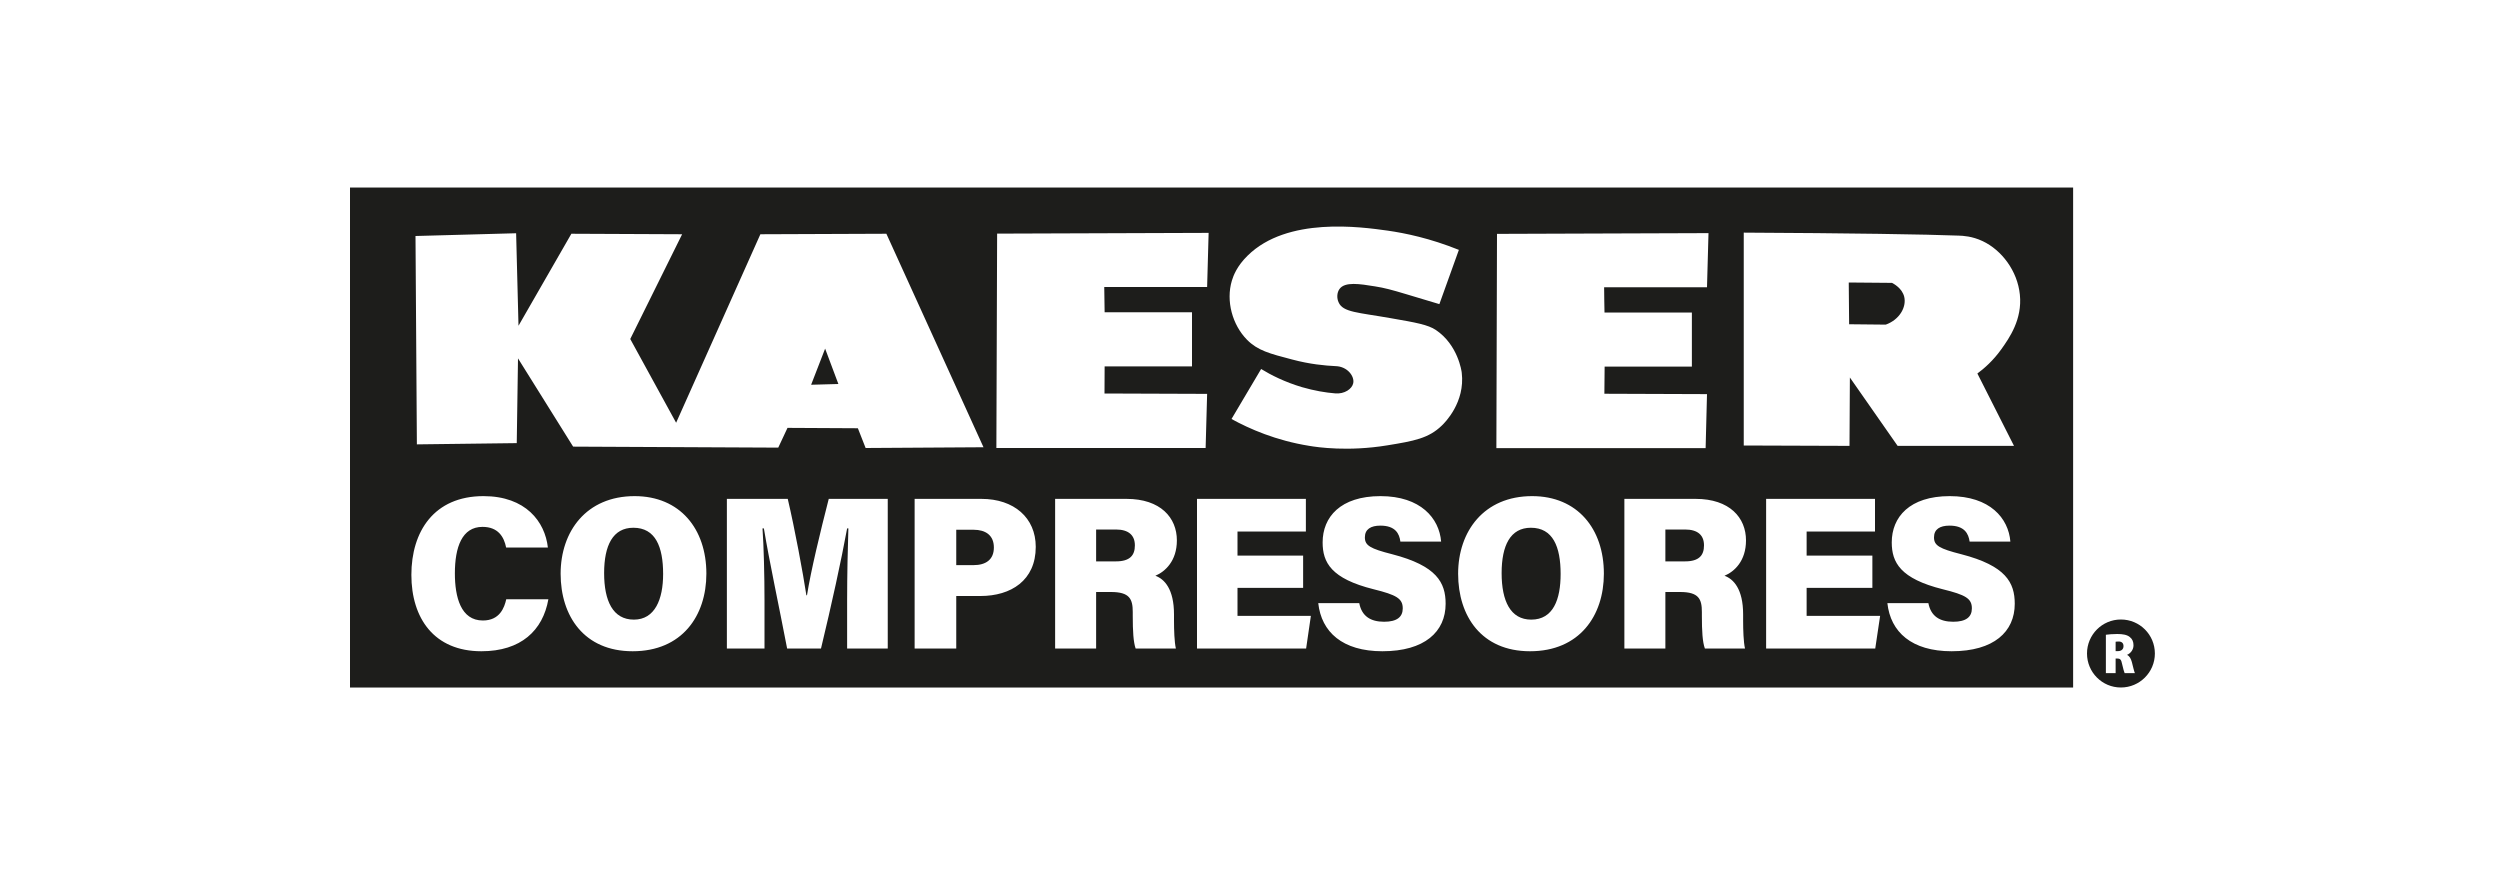 <svg width="200" height="70" viewBox="0 0 200 70" fill="none" xmlns="http://www.w3.org/2000/svg">
<path d="M89.27 42.36H87.69V44.91H89.27C90.39 44.91 90.79 44.43 90.79 43.63C90.79 42.83 90.3 42.36 89.27 42.36Z" fill="#1D1D1B"/>
<path d="M50.67 42.22C49.03 42.22 48.33 43.63 48.33 45.85C48.33 48.07 49.03 49.57 50.71 49.57C52.39 49.57 53.05 47.95 53.05 45.92C53.05 43.73 52.43 42.22 50.67 42.22Z" fill="#1D1D1B"/>
<path d="M77.89 42.38H76.5V45.21H77.89C78.84 45.21 79.51 44.79 79.51 43.8C79.51 42.81 78.83 42.38 77.89 42.38Z" fill="#1D1D1B"/>
<path d="M133.23 42.36V44.91H134.8C135.92 44.91 136.32 44.43 136.32 43.63C136.32 42.83 135.84 42.36 134.8 42.36H133.23Z" fill="#1D1D1B"/>
<path d="M28 15V55H165.85V15H28ZM119.76 18.71C125.4 18.69 131.04 18.67 136.68 18.65C136.64 20.1 136.6 21.54 136.56 22.98H128.33C128.33 23.65 128.35 24.33 128.36 25H135.35V29.33H128.37C128.36 30.05 128.36 30.77 128.35 31.5C131.09 31.51 133.83 31.52 136.56 31.53C136.52 32.97 136.49 34.41 136.45 35.85H119.71C119.73 30.14 119.74 24.42 119.76 18.71ZM98.55 22.45C98.67 22.05 98.96 21.28 99.81 20.45C102.98 17.32 108.86 18.15 111.01 18.45C112.41 18.65 114.4 19.06 116.71 19.99C116.19 21.44 115.67 22.88 115.15 24.33C114.45 24.12 113.57 23.85 112.55 23.55C111.32 23.18 110.76 23.03 110 22.91C108.77 22.71 107.59 22.52 107.16 23.12C106.95 23.41 106.93 23.85 107.09 24.19C107.44 24.99 108.63 24.99 111.29 25.46C113.26 25.8 114.25 25.98 114.87 26.4C116.64 27.59 116.93 29.71 116.94 29.82C117.22 32.19 115.59 33.81 115.35 34.04C114.29 35.07 113.12 35.28 110.97 35.63C107.85 36.14 105.4 35.78 104.75 35.67C102.07 35.24 99.96 34.31 98.52 33.52C99.31 32.18 100.1 30.85 100.89 29.52C101.69 30.01 102.78 30.56 104.15 30.97C105.15 31.26 106.06 31.41 106.81 31.47C107.56 31.54 108.17 31.11 108.26 30.65C108.37 30.1 107.79 29.31 106.84 29.29C106.01 29.25 104.79 29.14 103.37 28.76C101.57 28.29 100.61 28.04 99.76 27.18C98.59 25.99 98.06 24.08 98.55 22.45ZM79.77 18.69C85.41 18.67 91.05 18.65 96.69 18.63C96.65 20.08 96.61 21.52 96.57 22.96H88.34C88.35 23.64 88.36 24.31 88.37 24.98H95.36V29.31H88.37C88.37 30.03 88.37 30.76 88.36 31.48C91.1 31.49 93.83 31.5 96.57 31.51C96.53 32.95 96.49 34.39 96.45 35.84H79.71C79.73 30.12 79.75 24.41 79.77 18.69ZM41.29 18.66C41.35 21.13 41.41 23.59 41.48 26.06C42.89 23.61 44.3 21.15 45.71 18.7C48.66 18.71 51.62 18.72 54.57 18.74C53.19 21.53 51.8 24.33 50.42 27.12C51.64 29.36 52.87 31.59 54.09 33.82C56.34 28.79 58.58 23.76 60.83 18.74C64.19 18.72 67.55 18.71 70.91 18.7C73.5 24.39 76.09 30.09 78.68 35.78C75.53 35.8 72.39 35.82 69.25 35.84C69.04 35.32 68.83 34.79 68.63 34.26C66.75 34.25 64.87 34.24 63 34.23C62.75 34.75 62.51 35.28 62.26 35.81C56.79 35.78 51.32 35.76 45.85 35.73C44.38 33.38 42.91 31.02 41.44 28.67C41.41 30.93 41.38 33.19 41.34 35.45C38.68 35.48 36.01 35.52 33.35 35.55C33.31 29.99 33.27 24.44 33.24 18.88C35.92 18.81 38.61 18.74 41.29 18.66ZM38.51 52.1C34.73 52.1 32.91 49.46 32.91 45.99C32.91 42.52 34.72 39.69 38.68 39.69C42.06 39.69 43.6 41.74 43.83 43.8H40.49C40.32 42.95 39.85 42.15 38.6 42.15C36.96 42.15 36.39 43.77 36.39 45.87C36.39 47.76 36.86 49.64 38.63 49.64C39.98 49.64 40.35 48.61 40.5 47.94H43.87C43.43 50.44 41.67 52.1 38.51 52.1ZM50.61 52.1C46.73 52.1 44.85 49.29 44.85 45.9C44.85 42.51 46.91 39.69 50.77 39.69C54.4 39.69 56.51 42.31 56.51 45.89C56.51 49.27 54.56 52.1 50.61 52.1ZM71.02 51.88H67.77V47.97C67.77 46.11 67.82 43.7 67.87 42.27H67.77C67.3 44.84 66.52 48.39 65.68 51.88H62.97C62.32 48.49 61.55 44.93 61.11 42.27H61C61.1 43.68 61.16 46.03 61.16 48.08V51.88H58.15V39.91H63.02C63.59 42.34 64.24 45.85 64.51 47.62H64.56C64.86 45.7 65.63 42.52 66.3 39.91H71.02V51.88ZM78.44 47.68H76.5V51.88H73.17V39.91H78.51C81.12 39.91 82.86 41.42 82.86 43.75C82.86 46.44 80.87 47.68 78.44 47.68ZM93.92 49.15V49.66C93.92 50.4 93.95 51.36 94.07 51.88H90.85C90.67 51.36 90.62 50.49 90.62 49.27V48.96C90.62 47.92 90.37 47.36 88.88 47.36H87.69V51.88H84.41V39.91H90.12C92.85 39.91 94.15 41.42 94.15 43.23C94.15 44.88 93.21 45.73 92.43 46.06C93.15 46.32 93.92 47.12 93.92 49.15ZM104.49 51.88H95.76V39.91H104.47V42.52H99V44.45H104.25V47.03H99V49.27H104.87L104.49 51.88ZM110.59 52.1C107.4 52.1 105.71 50.56 105.46 48.25H108.74C108.94 49.29 109.64 49.74 110.73 49.74C111.75 49.74 112.22 49.36 112.22 48.67C112.22 47.88 111.71 47.59 109.89 47.14C106.49 46.29 105.81 45 105.81 43.39C105.81 41.37 107.23 39.69 110.44 39.69C113.65 39.69 115.14 41.46 115.29 43.33H112.03C111.95 42.69 111.63 42.05 110.43 42.05C109.66 42.05 109.19 42.34 109.19 42.99C109.19 43.64 109.61 43.89 111.38 44.34C114.93 45.26 115.65 46.6 115.65 48.3C115.65 50.54 113.97 52.1 110.59 52.1ZM122.4 52.1C118.52 52.1 116.65 49.29 116.65 45.9C116.65 42.51 118.71 39.69 122.57 39.69C126.2 39.69 128.31 42.31 128.31 45.89C128.31 49.27 126.35 52.1 122.4 52.1ZM139.45 49.15V49.66C139.45 50.4 139.48 51.36 139.6 51.88H136.39C136.2 51.36 136.15 50.49 136.15 49.27V48.96C136.15 47.92 135.9 47.36 134.41 47.36H133.23V51.88H129.95V39.91H135.65C138.38 39.91 139.68 41.42 139.68 43.23C139.68 44.88 138.75 45.73 137.96 46.06C138.68 46.32 139.45 47.12 139.45 49.15ZM150.02 51.88H141.29V39.91H150V42.52H144.53V44.45H149.79V47.03H144.53V49.27H150.41L150.02 51.88ZM156.13 52.1C152.93 52.1 151.24 50.56 150.99 48.25H154.27C154.47 49.29 155.17 49.74 156.26 49.74C157.28 49.74 157.75 49.36 157.75 48.67C157.75 47.88 157.25 47.59 155.42 47.14C152.03 46.29 151.34 45 151.34 43.39C151.34 41.37 152.76 39.69 155.98 39.69C159.2 39.69 160.68 41.46 160.83 43.33H157.57C157.48 42.69 157.16 42.05 155.96 42.05C155.19 42.05 154.72 42.34 154.72 42.99C154.72 43.64 155.14 43.89 156.91 44.34C160.46 45.26 161.18 46.6 161.18 48.3C161.18 50.54 159.51 52.1 156.13 52.1ZM160.12 27.92C159.45 28.86 158.72 29.49 158.19 29.88C159.17 31.81 160.14 33.74 161.12 35.67H151.81C150.53 33.85 149.26 32.02 147.99 30.2C147.98 32.02 147.97 33.85 147.96 35.67C145.14 35.66 142.32 35.65 139.5 35.64V18.61C147.89 18.65 154.18 18.75 156.71 18.85C157.01 18.86 157.77 18.89 158.61 19.29C160.12 20 161.4 21.66 161.59 23.58C161.79 25.55 160.75 27.03 160.12 27.92Z" fill="#1D1D1B"/>
<path d="M122.5 49.57C124.26 49.57 124.85 47.95 124.85 45.92C124.85 43.73 124.23 42.22 122.47 42.22C120.83 42.22 120.13 43.63 120.13 45.85C120.13 48.07 120.83 49.57 122.5 49.57Z" fill="#1D1D1B"/>
<path d="M152.34 23.75C152.17 23.05 151.49 22.7 151.36 22.63C150.21 22.62 149.06 22.61 147.9 22.6C147.91 23.71 147.92 24.83 147.93 25.94C148.91 25.95 149.88 25.96 150.86 25.97C151.95 25.58 152.53 24.58 152.34 23.75Z" fill="#1D1D1B"/>
<path d="M66.01 27.89C65.64 28.86 65.26 29.82 64.89 30.78C65.62 30.76 66.35 30.74 67.07 30.72C66.72 29.78 66.36 28.84 66.01 27.89Z" fill="#1D1D1B"/>
<path d="M169.88 51.69C169.88 51.93 169.72 52.09 169.43 52.09H169.25V51.34C169.25 51.34 169.36 51.32 169.49 51.32C169.75 51.32 169.88 51.46 169.88 51.69Z" fill="#1D1D1B"/>
<path d="M169.67 49.56C168.17 49.56 166.96 50.78 166.96 52.28C166.96 53.78 168.17 55 169.67 55C171.17 55 172.39 53.78 172.39 52.28C172.39 50.78 171.18 49.56 169.67 49.56ZM169.97 53.85C169.93 53.76 169.85 53.49 169.77 53.13C169.7 52.75 169.6 52.68 169.37 52.68H169.25V53.85H168.47V50.78C168.69 50.75 169.02 50.72 169.38 50.72C169.82 50.72 170.16 50.78 170.38 50.96C170.59 51.12 170.68 51.34 170.68 51.63C170.68 51.99 170.43 52.28 170.16 52.39C170.37 52.49 170.47 52.69 170.55 52.97C170.63 53.28 170.73 53.73 170.79 53.85H169.97Z" fill="#1D1D1B"/>
</svg>

